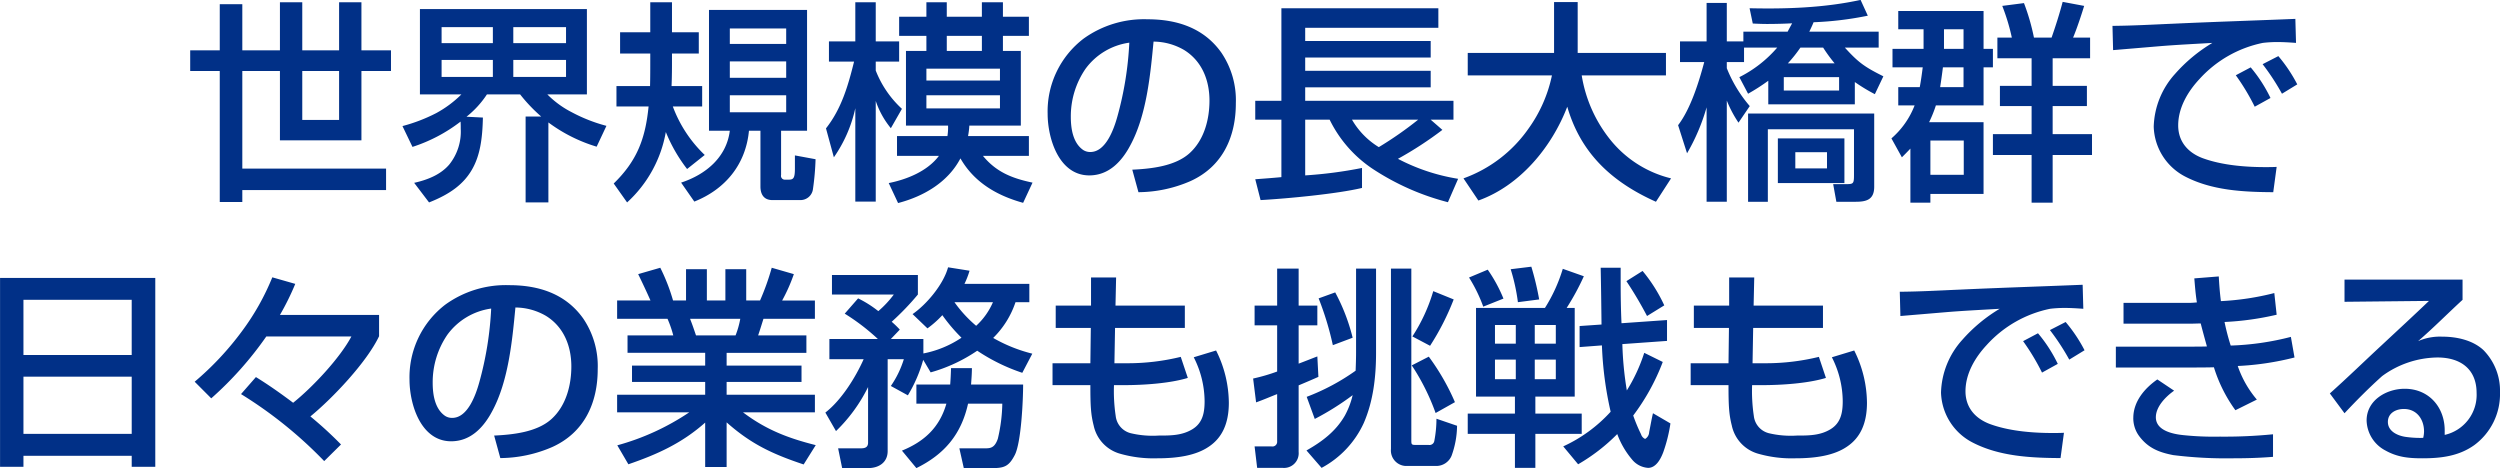 <svg xmlns="http://www.w3.org/2000/svg" width="564.15" height="105.62" viewBox="0 0 564.15 105.62">
  <defs>
    <style>
      .cls-1 {
        fill: #013087;
        fill-rule: evenodd;
      }
    </style>
  </defs>
  <path id="_02-interview--sec4--title" data-name="02-interview--sec4--title" class="cls-1" d="M1748.22,8334.95h-5.04v10.85h-8.31v-10.85h-5.04v10.85h-8.49v-10.42h-5.09v10.42h-6.67v4.66h6.67v29.56h5.09v-2.69h32.44v-4.84h-32.44v-22.03h8.49v15.64h18.39v-15.64h6.67v-4.66h-6.67v-10.85Zm-13.35,15.51h8.31v11.04h-8.31v-11.04Zm35.72,11.42c0.04,0.53.04,1.1,0.04,1.63a11.85,11.85,0,0,1-2.59,8.06c-1.77,2.07-4.46,3.36-7.92,4.13l3.36,4.42c4.9-1.92,7.83-4.23,9.65-7.35s2.4-6.86,2.5-11.8l-3.7-.19a21.305,21.305,0,0,0,4.61-5.04h7.49a36.237,36.237,0,0,0,4.75,4.99h-3.51v19.39h5.14v-18.05a35.183,35.183,0,0,0,10.89,5.47l2.21-4.7a35.923,35.923,0,0,1-7.82-3.07,21.321,21.321,0,0,1-5.52-4.03h8.93v-19.25h-37.68v19.25h9.36a24.964,24.964,0,0,1-5.67,4.22,37.239,37.239,0,0,1-7.63,2.93l2.26,4.7A35.714,35.714,0,0,0,1770.59,8361.88Zm7.29-21.31v3.6h-11.57v-3.6h11.57Zm16.51,0v3.6h-11.9v-3.6h11.9Zm-16.51,7.39v3.84h-11.57v-3.84h11.57Zm16.51,0v3.84h-11.9v-3.84h11.9Zm22.52,16.27a35.228,35.228,0,0,0,4.8,8.35l3.98-3.17a29.05,29.05,0,0,1-7.2-10.94h6.62v-4.61h-6.91c0.1-2.06.1-4.17,0.1-6.24v-1.1h6.05v-4.8h-6.05v-6.77h-4.9v6.77h-6.81v4.8h6.81v1.2c0,2.06,0,4.37-.05,6.14h-7.58v4.61h7.25c-0.72,7.25-2.59,12.24-7.87,17.38l3.02,4.27A28.081,28.081,0,0,0,1816.91,8364.23Zm31.87-27.55h-22.13v27.26h4.7c-0.76,6.05-5.47,9.89-10.99,11.71l2.98,4.28c7.01-2.79,11.61-8.4,12.33-15.99h2.59v12.58c0,1.77.77,3.07,2.69,3.07h6.29a2.836,2.836,0,0,0,2.88-2.54,58.674,58.674,0,0,0,.58-6.68l-4.66-.86v2.98c0,2.16-.34,2.49-1.39,2.49h-0.82a0.855,0.855,0,0,1-.91-1.05v-9.99h5.86v-27.26Zm-4.71,4.18v3.5h-12.72v-3.5h12.72Zm0,7.44v3.69h-12.72v-3.69h12.72Zm0,7.63v3.84h-12.72v-3.84h12.72Zm31.64-9.99h-4.61v16.85h9.5a12.7,12.7,0,0,1-.14,2.35h-11.38v4.47h9.46c-2.59,3.45-7.2,5.32-11.33,6.14l2.11,4.51c5.71-1.49,11.23-4.65,14.07-10.08,3.11,5.43,8.25,8.4,14.15,10.03l2.12-4.56c-4.56-.96-8.16-2.35-11.19-6.04h10.37v-4.47h-13.73a17.753,17.753,0,0,0,.29-2.35h11.62v-16.85h-4.04v-3.4h5.86v-4.32h-5.86v-3.27h-4.75v3.27h-7.92v-3.27h-4.6v3.27h-6.15v4.32h6.15v3.4Zm-16.32,2.4c-1.35,5.43-2.83,10.61-6.34,15.07l1.78,6.53a30.877,30.877,0,0,0,4.84-11.08v21.07h4.61v-22.71a19.466,19.466,0,0,0,3.41,6.15l2.5-4.37a23.131,23.131,0,0,1-5.91-8.64v-2.02h5.28v-4.56h-5.28v-8.83h-4.61v8.83h-5.95v4.56h5.67Zm20.92-2.4v-3.4h7.92v3.4h-7.92Zm12,3.99v2.69h-16.6v-2.69h16.6Zm0,6v2.97h-16.6v-2.97h16.6Zm31.25,21.88a29.864,29.864,0,0,0,11.71-2.49c7.25-3.27,10.27-9.94,10.27-17.57a19.135,19.135,0,0,0-3.26-11.42c-3.98-5.62-10.08-7.54-16.7-7.54a23.315,23.315,0,0,0-14.4,4.37,20.634,20.634,0,0,0-8.11,16.94c0,5.57,2.54,13.92,9.4,13.92,4.42,0,7.35-3.17,9.27-6.81,3.65-6.77,4.51-15.84,5.23-23.38a13.85,13.85,0,0,1,6.86,1.87c4.08,2.5,5.76,6.87,5.76,11.43,0,4.27-1.2,8.88-4.46,11.85s-8.69,3.55-12.96,3.75Zm-2.06-33.74a75.322,75.322,0,0,1-2.69,16.66c-0.77,2.78-2.59,8.01-6.1,8.01a2.881,2.881,0,0,1-1.58-.43c-2.35-1.58-2.83-4.85-2.83-7.49a18.975,18.975,0,0,1,3.31-10.84A14.746,14.746,0,0,1,1921.5,8344.07Zm34.32,30.34c-1.97.19-3.94,0.33-5.9,0.48l1.2,4.7c6.04-.34,17.23-1.39,22.89-2.74v-4.51a97,97,0,0,1-12.82,1.68v-12.57h5.52a28.2,28.2,0,0,0,9.84,11.18,56.318,56.318,0,0,0,16.85,7.44l2.3-5.28a44.16,44.16,0,0,1-13.58-4.51,81.345,81.345,0,0,0,10.03-6.53l-2.64-2.3h5.14v-4.27h-33.46v-3.03h28.32v-3.74h-28.32v-2.98h28.32v-3.74h-28.32v-2.98h30.05v-4.41h-35.42v20.88h-5.9v4.27h5.9v12.96Zm21.98-6.77a17.5,17.5,0,0,1-6.05-6.19h14.93A81.871,81.871,0,0,1,1977.8,8367.64Zm65.95,7.05a25.247,25.247,0,0,1-13.72-8.73,31.01,31.01,0,0,1-6.44-14.5h19.01v-5.08h-19.92V8334.9h-5.33v11.48h-19.48v5.08h19a31.645,31.645,0,0,1-5.32,12.05,30.447,30.447,0,0,1-14.64,11.18l3.36,5c9.4-3.36,16.56-12.05,20.06-21.17,3.07,10.61,10.17,17.04,20.01,21.45Zm23.96-29.51a27.571,27.571,0,0,1-8.55,6.67l1.97,3.74a45.187,45.187,0,0,0,4.56-2.93v5.33h19.53v-5.04a38.809,38.809,0,0,0,4.52,2.74l1.92-4.03c-4.13-2.07-5.57-3.03-8.69-6.48h7.63v-3.6h-15.65c0.34-.72.68-1.4,0.96-2.12a74.953,74.953,0,0,0,12.24-1.48l-1.63-3.56c-8.16,1.78-16.75,2.07-25.05,1.88l0.72,3.45c1.05,0.05,2.16.1,3.21,0.1,1.87,0,3.79-.05,5.67-0.15-0.34.63-.68,1.25-1.01,1.88h-9.99v2.2h-3.74v-8.68h-4.56v8.68h-6v4.66h5.47c-1.2,4.51-3.07,10.56-5.9,14.25l2.02,6.34a45.015,45.015,0,0,0,4.41-10.37v21.31h4.56v-22.84a26.374,26.374,0,0,0,2.64,4.99l2.54-3.74a30.047,30.047,0,0,1-5.18-8.55v-1.39h3.89v-3.26h7.49Zm5.23,0h5.13a34.357,34.357,0,0,0,2.59,3.55h-10.55A31.02,31.02,0,0,0,2072.94,8345.18Zm8.73,6.67v3.02h-12.48v-3.02h12.48Zm7.92,8.21h-28.46v19.91h4.46v-16.36h19.44v10.27c0,2.06-.14,2.11-1.87,2.11h-2.83l0.72,3.98h4.37c2.49,0,4.17-.52,4.17-3.4v-16.51Zm-6.72,5.61h-15.02v10.08h15.02v-10.08Zm-3.93,3.12v3.65h-7.15v-3.65h7.15Zm38.45-25.87v4.66h7.72v6.24h-7.15v4.56h7.15v6.33h-8.73v4.7h8.73v10.76h4.75v-10.76h8.88v-4.7h-8.88v-6.33h7.73v-4.56h-7.73v-6.24h8.45v-4.66h-3.84c0.77-1.78,1.92-5.23,2.5-7.15l-4.85-.91c-0.72,2.73-1.58,5.42-2.5,8.06h-3.98a48.459,48.459,0,0,0-2.25-7.78l-4.9.63a46.3,46.3,0,0,1,2.16,7.15h-3.26Zm-16.66-1.87v4.41h-7.01v4.18h6.82c-0.19,1.49-.39,2.98-0.67,4.46h-4.85v4.13h3.69a18.779,18.779,0,0,1-5.23,7.44l2.36,4.27c0.62-.62,1.29-1.29,1.92-1.97v12.2h4.51v-1.97h12v-16.18h-12.29a28.068,28.068,0,0,0,1.53-3.79h10.76v-8.59h2.11v-4.18h-2.11v-8.54h-19.25v4.13h5.71Zm4.61,0h4.41v4.41h-4.41v-4.41Zm-0.24,8.59h4.65v4.46h-5.28C2104.71,8352.62,2104.91,8351.13,2105.1,8349.64Zm4.7,16.51v7.73h-7.53v-7.73h7.53Zm33.56-25.87,0.14,5.47c3.45-.29,6.81-0.57,10.22-0.86,4.08-.34,8.11-0.53,12.19-0.77a35.336,35.336,0,0,0-8.44,7.01,18.487,18.487,0,0,0-4.8,11.9,13.11,13.11,0,0,0,7.15,11.28c6.05,3.12,13.1,3.46,19.82,3.5l0.77-5.71c-0.87.05-1.73,0.05-2.59,0.05-4.51,0-9.79-.43-14.11-2.02-3.32-1.24-5.52-3.74-5.52-7.39,0-3.98,2.16-7.63,4.8-10.46a26.444,26.444,0,0,1,14.3-8.16,26.785,26.785,0,0,1,3.31-.19c1.39,0,2.78.09,4.18,0.19l-0.15-5.42c-9.26.38-18.52,0.67-27.84,1.1C2152.33,8339.99,2148.25,8340.23,2143.36,8340.28Zm37.43,6.82-3.55,1.82a51.887,51.887,0,0,1,4.37,6.67l3.45-2.11A33.847,33.847,0,0,0,2180.79,8347.1Zm-6.24,2.54-3.36,1.78a50.055,50.055,0,0,1,4.27,7.1l3.56-1.97A32.69,32.69,0,0,0,2174.55,8349.64Zm-507.88,47.52v42.62h5.28v-2.49h24.43v2.49h5.32v-42.62h-35.03Zm29.71,17.38h-24.43V8402.1h24.43v12.44Zm0,4.89v12.91h-24.43v-12.91h24.43Zm40.32,8.98c5.04-4.13,12.72-12.24,15.5-18.1v-4.8h-22.37a58.5,58.5,0,0,0,3.46-7.01l-5.18-1.48a54.857,54.857,0,0,1-6.87,12.19,66.655,66.655,0,0,1-10.65,11.37l3.74,3.75a78.339,78.339,0,0,0,12.43-13.97h19.2c-2.59,4.9-8.83,11.52-13.15,14.97-2.74-2.06-5.52-4.03-8.4-5.8l-3.36,3.84a96.119,96.119,0,0,1,18.77,15.12l3.79-3.75A85.609,85.609,0,0,0,1736.7,8428.41Zm42.86,9.4a29.864,29.864,0,0,0,11.71-2.49c7.25-3.27,10.27-9.94,10.27-17.57a19.135,19.135,0,0,0-3.26-11.42c-3.98-5.62-10.08-7.54-16.7-7.54a23.315,23.315,0,0,0-14.4,4.37,20.634,20.634,0,0,0-8.11,16.94c0,5.57,2.54,13.92,9.4,13.92,4.42,0,7.35-3.17,9.27-6.81,3.65-6.77,4.51-15.84,5.23-23.38a13.85,13.85,0,0,1,6.86,1.87c4.08,2.5,5.76,6.87,5.76,11.43,0,4.27-1.2,8.88-4.46,11.85s-8.69,3.55-12.96,3.75Zm-2.06-33.74a75.322,75.322,0,0,1-2.69,16.66c-0.77,2.78-2.59,8.01-6.1,8.01a2.881,2.881,0,0,1-1.58-.43c-2.35-1.58-2.83-4.85-2.83-7.49a18.975,18.975,0,0,1,3.31-10.84A14.746,14.746,0,0,1,1777.5,8404.07Zm44.69,23.42a55.132,55.132,0,0,1-16.23,7.44l2.5,4.28c6.57-2.26,12.09-4.76,17.33-9.41v10.03h4.84v-10.08c5.57,4.94,10.37,7.15,17.38,9.5l2.73-4.36c-6.28-1.59-11.18-3.46-16.41-7.4h16.22v-3.98h-19.92v-2.88h16.9v-3.69h-16.9v-2.88h18v-3.94h-10.89c0.43-1.25.81-2.5,1.2-3.74h11.61v-4.13h-7.39a38.5,38.5,0,0,0,2.64-5.95l-4.99-1.44a55.35,55.35,0,0,1-2.64,7.39h-3.12v-7.06h-4.7v7.06h-4.18v-7.06h-4.7v7.06h-2.93a42.678,42.678,0,0,0-2.88-7.39l-4.99,1.44c1,2.06,1.82,3.79,2.78,5.95h-7.53v4.13h11.37a24.654,24.654,0,0,1,1.3,3.74h-10.32v3.94h17.52v2.88h-16.51v3.69h16.51v2.88h-19.87v3.98h16.27Zm11.52-21.11a19.766,19.766,0,0,1-1.06,3.74h-8.93c-0.48-1.39-.72-2.16-1.34-3.74h11.33Zm41.28,9.26,1.68,2.83a35.728,35.728,0,0,0,10.51-4.89,42.152,42.152,0,0,0,10.17,4.99l2.26-4.32a34.391,34.391,0,0,1-8.83-3.55,20.371,20.371,0,0,0,5.04-8.07h3.12v-4.13H1884.3a19.111,19.111,0,0,0,1.15-2.97l-4.85-.77c-1.01,3.79-4.8,8.35-8.01,10.56l3.36,3.22a22.542,22.542,0,0,0,3.36-2.98,38.185,38.185,0,0,0,4.32,5.09,23.388,23.388,0,0,1-8.6,3.55v-3.26h-7.34l2.02-2.12a21.95,21.95,0,0,0-1.83-1.77,59.851,59.851,0,0,0,5.91-6.15v-4.41H1854.4v4.41h13.96a23,23,0,0,1-3.5,3.75,25,25,0,0,0-4.56-2.88l-3.02,3.45a47.674,47.674,0,0,1,7.48,5.72h-10.94v4.56h7.73c-1.83,4.12-5.04,9.26-8.64,12.04l2.4,4.18a35.754,35.754,0,0,0,7.24-9.94v12.53c0,1.06-.67,1.3-1.63,1.3h-5.13l0.91,4.46h5.85c2.4,0,4.42-1.25,4.42-3.84V8415.5h3.65a22.078,22.078,0,0,1-2.93,6.04l3.84,2.11A32.038,32.038,0,0,0,1874.99,8415.64Zm11.95-7.68a28.42,28.42,0,0,1-4.9-5.33h8.69A15.562,15.562,0,0,1,1886.94,8407.96Zm-5.86,13.25h-7.63v4.32h6.77c-1.54,5.37-4.99,8.54-10.03,10.6l3.26,3.94c6.34-3.12,10.13-7.63,11.66-14.54h7.73a36.547,36.547,0,0,1-1.01,7.92c-0.72,2.11-1.73,2.16-2.88,2.16h-5.8l1,4.46h6.53c2.69,0,3.7-.48,4.99-2.98,1.44-2.83,1.87-12.38,1.87-15.88h-11.75c0.09-1.25.19-2.45,0.19-3.7h-4.71C1881.23,8418.81,1881.18,8419.96,1881.08,8421.21Zm31.78-17.81h-7.97v5.04h7.92l-0.1,7.97h-8.54v4.94h8.54c0,4.66.1,6.62,0.77,9.22a8.409,8.409,0,0,0,5.71,6.19,27.359,27.359,0,0,0,8.6,1.1c4.6,0,8.78-.62,11.75-2.69,2.74-1.87,4.42-4.94,4.42-9.84a26.681,26.681,0,0,0-2.88-11.8l-5.04,1.53a22.114,22.114,0,0,1,2.45,9.89c0,2.54-.39,4.9-2.74,6.34s-4.94,1.44-7.63,1.44a21.365,21.365,0,0,1-6.29-.53,4.518,4.518,0,0,1-3.4-3.89,37.748,37.748,0,0,1-.39-6.96h2.26c4.32,0,10.32-.38,14.4-1.63l-1.59-4.75a50.264,50.264,0,0,1-12,1.44h-2.97l0.14-7.97h15.75v-5.04h-15.65l0.14-6.34h-5.66v6.34Zm59.04,20.21a18.382,18.382,0,0,1-1.78,4.65c-2.06,3.55-5.09,5.81-8.64,7.83l3.41,3.93a21.735,21.735,0,0,0,9.5-10.08c2.16-4.94,2.79-10.46,2.79-15.84v-19.05h-4.51v18.96c0,1.39-.05,2.73-0.1,4.08a48.882,48.882,0,0,1-11.04,5.9l1.82,4.99A61.633,61.633,0,0,0,1971.9,8423.61Zm-17.04-5.33a41.614,41.614,0,0,1-5.42,1.58l0.67,5.38c1.63-.58,3.17-1.25,4.75-1.87v10.65a1.064,1.064,0,0,1-1.3,1.15h-3.79l0.58,4.85h5.76a3.307,3.307,0,0,0,3.6-3.6V8421.4c1.48-.62,2.97-1.25,4.46-1.92l-0.24-4.61c-1.39.53-2.83,1.11-4.22,1.63v-8.64h4.22v-4.46h-4.22v-8.35h-4.85v8.35h-5.09v4.46h5.09v10.42Zm25.68-23.23v40.75a3.5,3.5,0,0,0,3.31,3.79h6.96a3.742,3.742,0,0,0,3.41-2.3,20.323,20.323,0,0,0,1.24-6.77l-4.65-1.59a26.581,26.581,0,0,1-.48,5,1.1,1.1,0,0,1-1.3.91h-3.02c-0.87,0-.87-0.19-0.87-1.15v-38.64h-4.6Zm14.16,6.96-4.61-1.87a38.675,38.675,0,0,1-4.71,10.22l3.99,2.11A57.21,57.21,0,0,0,1994.7,8402.01Zm-26.74-1.59-3.74,1.35a67.952,67.952,0,0,1,3.21,10.56l4.47-1.68A43.493,43.493,0,0,0,1967.96,8400.42Zm21.12,14.5-3.84,1.97a50.046,50.046,0,0,1,5.38,10.75l4.36-2.45A51.738,51.738,0,0,0,1989.08,8414.92Zm23.14-20.3-4.66.57a43.144,43.144,0,0,1,1.63,7.44l4.8-.62A65.084,65.084,0,0,0,2012.22,8394.62Zm15.84,13.05-4.95.34v4.75l5.04-.38a79.328,79.328,0,0,0,1.97,14.97,33.079,33.079,0,0,1-10.7,7.82l3.36,4.04a41.864,41.864,0,0,0,8.83-6.82,18.92,18.92,0,0,0,3.31,5.71,5.123,5.123,0,0,0,3.65,1.92c1.77,0,2.83-1.97,3.41-3.5a34.29,34.29,0,0,0,1.63-6.53l-3.94-2.3c-0.29,1.2-.57,2.83-0.86,4.27a1.859,1.859,0,0,1-.91,1.53,1.689,1.689,0,0,1-.92-1.05,38.835,38.835,0,0,1-1.77-4.23,48.713,48.713,0,0,0,6.67-12.09l-4.18-2.06a37.78,37.78,0,0,1-3.93,8.49,76.369,76.369,0,0,1-1.01-10.46l10.08-.72v-4.71l-10.27.72c-0.15-3.16-.19-6.33-0.19-9.5v-3.02h-4.51C2027.96,8399.13,2028.01,8403.4,2028.06,8407.67Zm-3.99-10.89-4.75-1.68a35.73,35.73,0,0,1-4.03,8.83h-15.55v20.01h8.78v3.84h-10.65v4.56h10.65v7.68h4.61v-7.68h10.46v-4.56h-10.46v-3.84h8.88v-20.01h-1.82A55.777,55.777,0,0,0,2024.07,8396.78Zm-21.69-1.49-4.22,1.77a33.96,33.96,0,0,1,3.21,6.58l4.56-1.82A33.211,33.211,0,0,0,2002.38,8395.29Zm34.94,0.29-3.65,2.3a87.726,87.726,0,0,1,4.66,7.87l3.89-2.4A34.937,34.937,0,0,0,2037.32,8395.58Zm-28.61,12.19v4.22h-4.7v-4.22h4.7Zm9.03,0v4.22h-4.75v-4.22h4.75Zm-9.03,7.82v4.42h-4.7v-4.42h4.7Zm9.03,0v4.42h-4.75v-4.42h4.75Zm39.12-12.19h-7.97v5.04h7.92l-0.1,7.97h-8.54v4.94h8.54c0,4.66.1,6.62,0.77,9.22a8.409,8.409,0,0,0,5.71,6.19,27.359,27.359,0,0,0,8.6,1.1c4.6,0,8.78-.62,11.75-2.69,2.74-1.87,4.42-4.94,4.42-9.84a26.681,26.681,0,0,0-2.88-11.8l-5.04,1.53a22.114,22.114,0,0,1,2.45,9.89c0,2.54-.39,4.9-2.74,6.34s-4.94,1.44-7.63,1.44a21.365,21.365,0,0,1-6.29-.53,4.518,4.518,0,0,1-3.4-3.89,37.748,37.748,0,0,1-.39-6.96h2.26c4.32,0,10.32-.38,14.4-1.63l-1.59-4.75a50.264,50.264,0,0,1-12,1.44h-2.97l0.14-7.97h15.75v-5.04h-15.65l0.14-6.34h-5.66v6.34Zm38.5-3.12,0.14,5.47c3.45-.29,6.81-0.57,10.22-0.86,4.08-.34,8.11-0.53,12.19-0.77a35.336,35.336,0,0,0-8.44,7.01,18.487,18.487,0,0,0-4.8,11.9,13.11,13.11,0,0,0,7.15,11.28c6.05,3.12,13.1,3.46,19.82,3.5l0.77-5.71c-0.87.05-1.73,0.05-2.59,0.05-4.51,0-9.79-.43-14.11-2.02-3.32-1.24-5.52-3.74-5.52-7.39,0-3.98,2.16-7.63,4.8-10.46a26.444,26.444,0,0,1,14.3-8.16,26.785,26.785,0,0,1,3.31-.19c1.39,0,2.78.09,4.18,0.19l-0.15-5.42c-9.26.38-18.52,0.67-27.84,1.1C2104.33,8399.99,2100.25,8400.23,2095.36,8400.28Zm37.43,6.82-3.55,1.82a51.887,51.887,0,0,1,4.37,6.67l3.45-2.11A33.847,33.847,0,0,0,2132.79,8407.1Zm-6.24,2.54-3.36,1.78a50.055,50.055,0,0,1,4.27,7.1l3.56-1.97A32.69,32.69,0,0,0,2126.55,8409.64Zm35.86-6.96c-0.58.05-1.1,0.1-1.63,0.1h-14.93v4.7h15.02c0.82,0,1.64-.05,2.4-0.05,0.44,1.73.92,3.46,1.4,5.19-1.2.04-2.36,0.04-3.56,0.04h-16.99v4.71h16.61c1.87,0,3.7,0,5.52-.05a33.125,33.125,0,0,0,4.85,9.69l4.84-2.4a23.319,23.319,0,0,1-4.31-7.58,63.637,63.637,0,0,0,12.81-1.92l-0.82-4.65a61.649,61.649,0,0,1-13.58,1.96,51.333,51.333,0,0,1-1.39-5.32,64.788,64.788,0,0,0,11.76-1.64l-0.53-4.89a60.283,60.283,0,0,1-12.05,1.82c-0.24-1.82-.38-3.69-0.48-5.57l-5.52.44C2161.98,8399.08,2162.12,8400.9,2162.41,8402.68Zm-8.93,17.38c-2.88,2.01-5.42,4.99-5.42,8.68a6.759,6.759,0,0,0,1.34,4.13c2.02,2.69,4.47,3.65,7.68,4.27a96.391,96.391,0,0,0,13.54.72c3.02,0,6-.09,8.97-0.33v-5.09a111.349,111.349,0,0,1-12,.53,67.043,67.043,0,0,1-8.25-.34c-2.35-.24-6.19-1.01-6.19-4.03,0-2.45,2.3-4.71,4.12-6Zm42.24-22.52v5l19.06-.2c-3.51,3.36-7.06,6.63-10.61,9.94-3.94,3.65-7.78,7.39-11.76,10.94l3.31,4.47c2.69-2.88,5.47-5.67,8.45-8.35a21.5,21.5,0,0,1,12.53-4.23c5.13,0,8.83,2.55,8.83,8.02a9.255,9.255,0,0,1-7.2,9.45v-1.01c0-5.28-3.6-9.4-9.02-9.4-4.13,0-8.6,2.59-8.6,7.15a7.858,7.858,0,0,0,4.23,6.77c2.73,1.53,5.28,1.77,8.35,1.77,4.22,0,8.21-.48,11.71-2.97a14.307,14.307,0,0,0,5.81-11.91,13.04,13.04,0,0,0-3.75-9.55c-2.44-2.25-6.04-3.02-9.31-3.02a12.337,12.337,0,0,0-5.42,1.01c3.46-2.98,6.67-6.24,10.03-9.32v-4.56h-26.64Zm17.76,35.71a23.342,23.342,0,0,1-4.08-.24c-1.73-.28-3.89-1.24-3.89-3.36,0-2.01,1.83-2.92,3.6-2.92,2.98,0,4.56,2.4,4.56,5.08A6.672,6.672,0,0,1,2213.48,8433.25Z" transform="translate(-1666.66 -8334.44)"/>
</svg>
